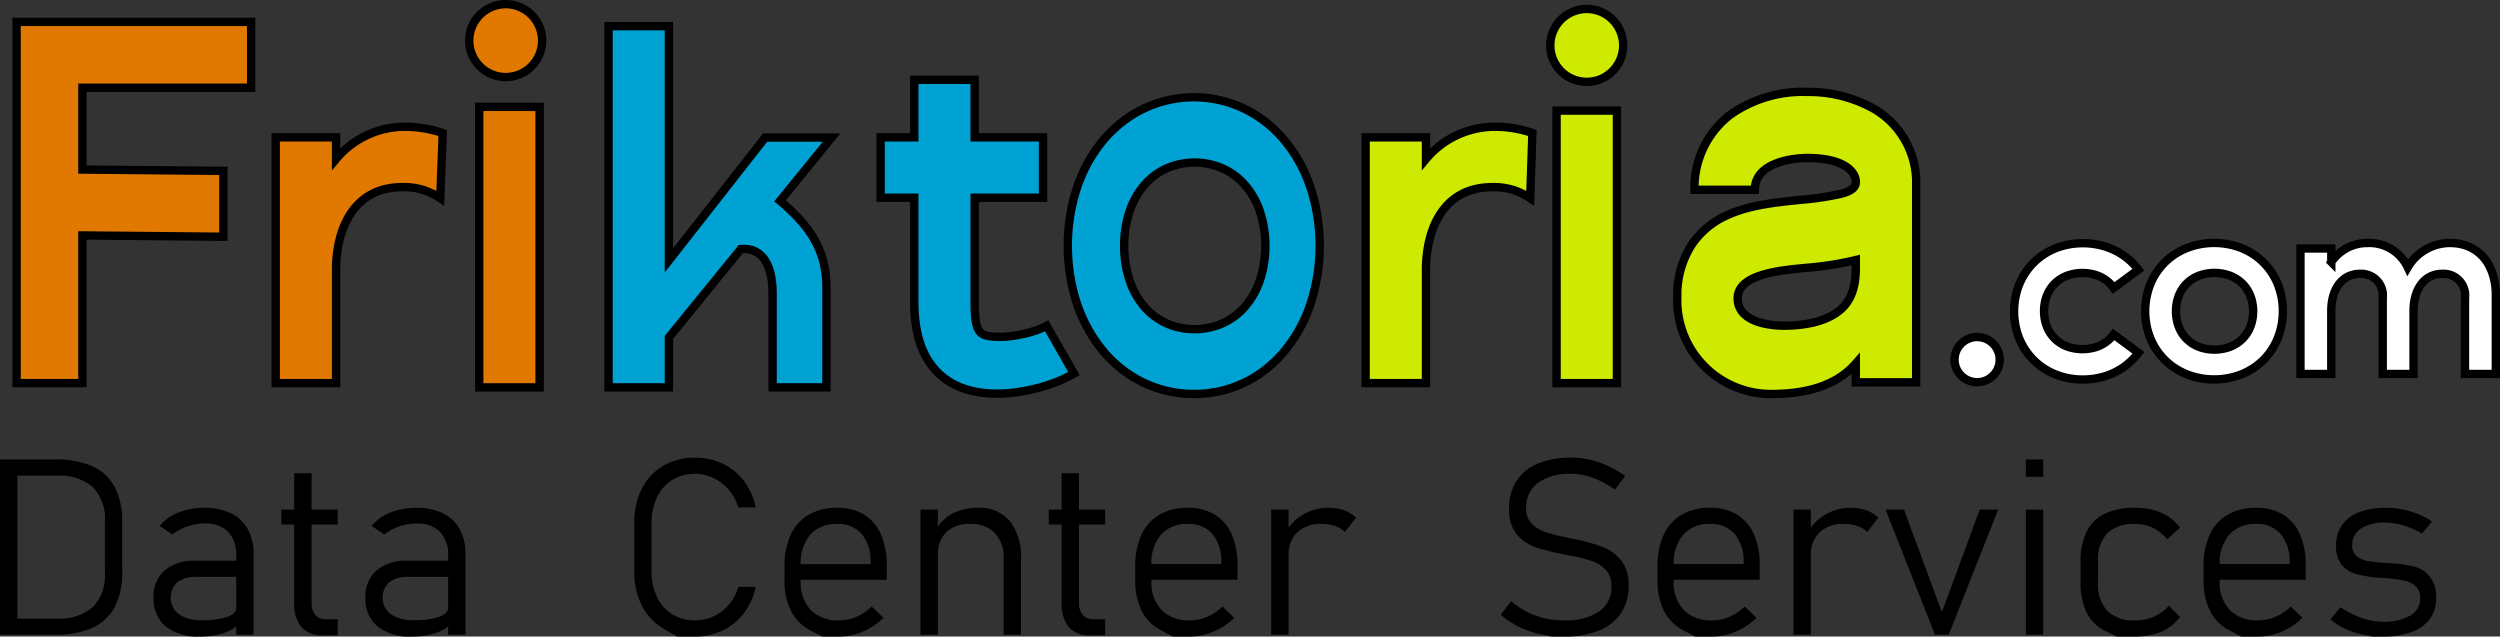<svg id="图层_2" data-name="图层 2" xmlns="http://www.w3.org/2000/svg" viewBox="0 0 299.08 76.149"><rect x="0" y="0" width="299.08" height="76.149" fill="#333333" stroke="none"/><defs><style>.cls-1{fill:#e17900;}.cls-1,.cls-2,.cls-3,.cls-4{stroke:#000;stroke-miterlimit:10;}.cls-2{fill:#00a2d3;}.cls-3{fill:#cdea00;}.cls-4{fill:#fff;}</style></defs><title>friktoriacomdatacenterservices</title><polygon class="cls-1" points="1.984 2.618 30.043 2.618 30.043 10.496 9.861 10.496 9.861 20.286 26.724 20.443 26.724 28.321 9.861 28.164 9.861 45.833 1.984 45.833 1.984 2.618"/><path class="cls-1" d="M52.67,24.229a7.594,7.594,0,0,0-4.539-1.328c-5.817,0-7.929,4.967-7.929,9.933l-0-0V46.347H32.981V16.942h7.221v2.597a10.741,10.741,0,0,1,8.389-3.86,13.783,13.783,0,0,1,4.371.756Z" transform="translate(0 -0.514)"/><path class="cls-1" d="M56.137,5.373a4.359,4.359,0,1,1,4.359,4.359A4.359,4.359,0,0,1,56.137,5.373Z" transform="translate(0 -0.514)"/><rect class="cls-1" x="57.332" y="12.784" width="7.221" height="33.56"/><path class="cls-2" d="M128.476,45.203a15.861,15.861,0,0,1-2.735,1.245,21.442,21.442,0,0,1-2.714.746c-.456.094-.913.175-1.38.24-.468.065-.941.117-1.453.147-.127.007-.259.013-.394.017l-.208.005-.183.001c-.245.001-.491-.002-.745-.012a13.499,13.499,0,0,1-1.577-.153,10.549,10.549,0,0,1-1.71-.417,8.626,8.626,0,0,1-1.785-.839,7.923,7.923,0,0,1-1.628-1.342,8.366,8.366,0,0,1-1.193-1.667,9.97,9.97,0,0,1-.726-1.705,12.534,12.534,0,0,1-.399-1.614,18.285,18.285,0,0,1-.267-2.945V24.163h-4.033V16.942h4.033v-6.877h7.222v6.877h8.18V24.163h-8.18V36.78c0,2.183.253,3.091.728,3.538.45.425,1.281.49,2.549.49.278-.008.592-.031.907-.066.317-.034.64-.083.96-.14a14.604,14.604,0,0,0,1.869-.454,9.444,9.444,0,0,0,1.599-.661Z" transform="translate(0 -0.514)"/><path class="cls-2" d="M157.873,29.917a21.975,21.975,0,0,1-1.042,6.782,17.479,17.479,0,0,1-3.257,5.928,14.892,14.892,0,0,1-2.35,2.223,13.746,13.746,0,0,1-8.354,2.791,13.867,13.867,0,0,1-8.377-2.748,14.883,14.883,0,0,1-2.372-2.211,17.508,17.508,0,0,1-3.31-5.938,20.828,20.828,0,0,1-.807-3.388,23.288,23.288,0,0,1-.259-3.44,22.123,22.123,0,0,1,1.062-6.829,17.494,17.494,0,0,1,3.305-5.947,14.908,14.908,0,0,1,2.373-2.216,13.921,13.921,0,0,1,16.745.047,14.894,14.894,0,0,1,2.35,2.227,17.485,17.485,0,0,1,3.255,5.933A21.966,21.966,0,0,1,157.873,29.917Zm-6.497,0a12.931,12.931,0,0,0-.61-3.985,9.458,9.458,0,0,0-1.772-3.217,7.786,7.786,0,0,0-2.744-2.06,8.365,8.365,0,0,0-6.748.03,7.769,7.769,0,0,0-2.706,2.087,9.457,9.457,0,0,0-1.721,3.205,12.788,12.788,0,0,0-.586,3.939,13.013,13.013,0,0,0,.581,3.942,9.45,9.45,0,0,0,1.716,3.213,7.643,7.643,0,0,0,4.338,2.637,8.703,8.703,0,0,0,1.747.187,8.279,8.279,0,0,0,3.384-.702,7.815,7.815,0,0,0,2.745-2.068,9.455,9.455,0,0,0,1.769-3.223A12.95,12.95,0,0,0,151.375,29.917Z" transform="translate(0 -0.514)"/><path class="cls-3" d="M183.061,24.229a7.594,7.594,0,0,0-4.539-1.328c-5.817,0-7.929,4.967-7.929,9.933l-.001-0V46.347h-7.221V16.942h7.221v2.597a10.743,10.743,0,0,1,8.39-3.86,13.77,13.77,0,0,1,4.339.746Z" transform="translate(0 -0.514)"/><path class="cls-3" d="M185.466,5.947a4.359,4.359,0,1,1,4.358,4.359A4.359,4.359,0,0,1,185.466,5.947Z" transform="translate(0 -0.514)"/><rect class="cls-3" x="186.214" y="13.231" width="7.222" height="32.602"/><path class="cls-3" d="M229.237,22.6V46.253H222.015v-2.253c-1.911,2.177-4.998,3.648-10.13,3.648A11.209,11.209,0,0,1,200.657,36.038a11.105,11.105,0,0,1,1.715-6.227,9.88,9.88,0,0,1,4.114-3.487c2.665-1.26,5.809-1.585,8.851-1.899a34.209,34.209,0,0,0,4.938-.734c1.312-.351,1.741-.809,1.741-1.416,0-1.109-1.242-2.862-5.829-2.862-1.467,0-6.252.439-6.252,3.804h-7.222a10.992,10.992,0,0,1,4.294-8.986,15.007,15.007,0,0,1,9.18-2.72,15.992,15.992,0,0,1,8.033,2.042A10.193,10.193,0,0,1,229.237,22.6Zm-7.222,9.02a38.361,38.361,0,0,1-6.022.942c-2.498.259-8.114.629-8.114,3.633,0,3.003,4.202,3.282,5.49,3.282,2.929,0,5.243-.631,6.696-1.824.837-.688,1.95-1.959,1.95-5.045Z" transform="translate(0 -0.514)"/><path class="cls-4" d="M234.229,44.957a2.701,2.701,0,1,1,3.718.878A2.701,2.701,0,0,1,234.229,44.957Z" transform="translate(0 -0.514)"/><path class="cls-4" d="M252.853,40.528l2.968,2.188a7.769,7.769,0,0,1-1.899,1.808,8.063,8.063,0,0,1-2.352,1.074,8.99,8.99,0,0,1-2.491.318,8.884,8.884,0,0,1-2.486-.372,8.03,8.03,0,0,1-2.322-1.129,7.663,7.663,0,0,1-1.845-1.846,7.93,7.93,0,0,1-1.122-2.329,8.887,8.887,0,0,1,.009-4.985,7.92,7.92,0,0,1,1.129-2.32,7.696,7.696,0,0,1,.845-.996,7.864,7.864,0,0,1,3.314-1.961,8.857,8.857,0,0,1,2.478-.367,9.123,9.123,0,0,1,2.482.315,8.25,8.25,0,0,1,1.208.436c.197.087.39.185.581.288.189.106.376.217.558.338.181.121.359.248.53.385.086.067.17.138.254.208.082.073.166.144.245.219a7.994,7.994,0,0,1,.883.975l-2.967,2.188a3.853,3.853,0,0,0-.442-.532,3.259,3.259,0,0,0-.255-.236c-.088-.075-.181-.145-.277-.213-.095-.068-.195-.129-.296-.19-.103-.058-.206-.115-.314-.166-.108-.051-.218-.098-.331-.139-.113-.044-.228-.08-.345-.115a5.216,5.216,0,0,0-1.489-.2,5.309,5.309,0,0,0-1.484.213,4.186,4.186,0,0,0-2.274,1.606,4.354,4.354,0,0,0-.611,1.281A5.367,5.367,0,0,0,244.746,39.216a4.342,4.342,0,0,0,.618,1.273,4.19,4.19,0,0,0,2.266,1.588,5.509,5.509,0,0,0,2.956.01,4.39,4.39,0,0,0,1.281-.599A4.083,4.083,0,0,0,252.853,40.528Z" transform="translate(0 -0.514)"/><path class="cls-4" d="M273.103,37.746a8.654,8.654,0,0,1-.569,3.121,7.698,7.698,0,0,1-3.065,3.751,7.987,7.987,0,0,1-1.456.727,8.806,8.806,0,0,1-3.111.557,8.908,8.908,0,0,1-3.115-.545,8.071,8.071,0,0,1-1.464-.719,7.726,7.726,0,0,1-3.106-3.75,8.342,8.342,0,0,1-.441-1.559,9.059,9.059,0,0,1-.142-1.583,8.716,8.716,0,0,1,.581-3.143,7.722,7.722,0,0,1,3.104-3.757,8.069,8.069,0,0,1,1.465-.721,9.055,9.055,0,0,1,6.233.014,7.999,7.999,0,0,1,1.456.729,7.709,7.709,0,0,1,3.064,3.756A8.649,8.649,0,0,1,273.103,37.746Zm-3.552,0a5.093,5.093,0,0,0-.334-1.834,4.211,4.211,0,0,0-.969-1.481,4.277,4.277,0,0,0-1.5-.948,5.366,5.366,0,0,0-3.69.014,4.239,4.239,0,0,0-1.479.961,4.19,4.19,0,0,0-.941,1.475,5.033,5.033,0,0,0-.32,1.813,5.12,5.12,0,0,0,.318,1.814,4.186,4.186,0,0,0,.938,1.479,4.243,4.243,0,0,0,1.48.965,4.819,4.819,0,0,0,.891.249,5.62,5.62,0,0,0,.955.086,5.26,5.26,0,0,0,1.85-.323,4.288,4.288,0,0,0,1.501-.952,4.207,4.207,0,0,0,.967-1.483A5.1,5.1,0,0,0,269.551,37.746Z" transform="translate(0 -0.514)"/><path class="cls-4" d="M298.58,45.252H294.894V36.167a2.586,2.586,0,0,0-2.695-2.896c-2.305,0-3.461,2.021-3.461,4.399v7.581h-3.687V36.167a2.586,2.586,0,0,0-2.694-2.896c-2.305,0-3.461,2.021-3.461,4.399v7.581H275.209V30.24h3.687v1.621a5.203,5.203,0,0,1,4.334-2.276,5.069,5.069,0,0,1,4.812,2.911,5.872,5.872,0,0,1,5.03-2.911c3.48,0,5.508,2.591,5.508,6.233Z" transform="translate(0 -0.514)"/><path class="cls-2" d="M93.324,24.535h0l6.156-7.564H91.537L80.021,31.666V3.642H72.8V46.857h7.221V40.88l4.273-5.25,3.828-4.704.507-.622-0.0 0c2.44-.219,3.797,1.739,3.797,5.271v11.283h6.447V34.936C98.873,30.255,96.684,27.397,93.324,24.535Z" transform="translate(0 -0.514)"/><path d="M0,55.482H2.076V76.447H0Zm1.99,19.033H6.733a6.163,6.163,0,0,0,4.362-1.362,5.371,5.371,0,0,0,1.449-4.103V62.879a5.372,5.372,0,0,0-1.449-4.103,6.163,6.163,0,0,0-4.362-1.362H1.99V55.482H6.647a10.482,10.482,0,0,1,4.441.829,5.572,5.572,0,0,1,2.653,2.502,8.92,8.92,0,0,1,.88,4.182v5.94a8.815,8.815,0,0,1-.887,4.175,5.652,5.652,0,0,1-2.66,2.502,10.4,10.4,0,0,1-4.441.836H1.99Z" transform="translate(0 -0.514)"/><path d="M19.812,75.452a4.217,4.217,0,0,1-1.442-3.417A4.138,4.138,0,0,1,19.689,68.755a5.459,5.459,0,0,1,3.728-1.161h4.975l.202,1.933H23.431a3.389,3.389,0,0,0-2.228.655,2.511,2.511,0,0,0,.202,3.821,4.772,4.772,0,0,0,2.79.699,9.09,9.09,0,0,0,2.999-.389q1.067-.39,1.067-1.096l.303,1.961a4.005,4.005,0,0,1-1.146.8,6.423,6.423,0,0,1-1.601.512,10.298,10.298,0,0,1-1.939.173A6.146,6.146,0,0,1,19.812,75.452Zm8.45-8.493a3.877,3.877,0,0,0-.973-2.818,3.673,3.673,0,0,0-2.761-1.002,6.494,6.494,0,0,0-2.091.346,5.907,5.907,0,0,0-1.817.98L19.105,63.427a5.617,5.617,0,0,1,2.242-1.594,8.111,8.111,0,0,1,3.093-.569A7.124,7.124,0,0,1,27.627,61.92a4.559,4.559,0,0,1,2.019,1.903,6.112,6.112,0,0,1,.692,3.007v9.617H28.261Z" transform="translate(0 -0.514)"/><path d="M33.654,61.481h6.749v1.788H33.654Zm2.387,14.037a4.502,4.502,0,0,1-.844-2.964V57.126h2.077v15.457a2.263,2.263,0,0,0,.433,1.485,1.575,1.575,0,0,0,1.283.519h1.413v1.933H38.701A3.287,3.287,0,0,1,36.041,75.518Z" transform="translate(0 -0.514)"/><path d="M45.161,75.452a4.217,4.217,0,0,1-1.442-3.417A4.138,4.138,0,0,1,45.038,68.755a5.459,5.459,0,0,1,3.728-1.161h4.975l.202,1.933H48.78a3.389,3.389,0,0,0-2.228.655,2.511,2.511,0,0,0,.202,3.821,4.772,4.772,0,0,0,2.79.699,9.09,9.09,0,0,0,2.999-.389q1.067-.39,1.067-1.096l.303,1.961a4.006,4.006,0,0,1-1.146.8,6.423,6.423,0,0,1-1.601.512,10.298,10.298,0,0,1-1.939.173A6.146,6.146,0,0,1,45.161,75.452Zm8.45-8.493a3.877,3.877,0,0,0-.973-2.818,3.673,3.673,0,0,0-2.761-1.002,6.494,6.494,0,0,0-2.091.346,5.907,5.907,0,0,0-1.817.98L44.454,63.427a5.617,5.617,0,0,1,2.242-1.594,8.111,8.111,0,0,1,3.093-.569,7.124,7.124,0,0,1,3.187.656,4.559,4.559,0,0,1,2.019,1.903,6.112,6.112,0,0,1,.692,3.007v9.617H53.61Z" transform="translate(0 -0.514)"/><path d="M80.993,76.663s-.55-.321-1.651-.966a6.553,6.553,0,0,1-2.56-2.739,8.898,8.898,0,0,1-.908-4.109V63.095a8.898,8.898,0,0,1,.908-4.109,6.607,6.607,0,0,1,2.56-2.747,7.4,7.4,0,0,1,3.828-.973,7.489,7.489,0,0,1,3.316.735,6.909,6.909,0,0,1,2.531,2.083,7.636,7.636,0,0,1,1.377,3.122H88.317a5.526,5.526,0,0,0-1.132-2.091,5.639,5.639,0,0,0-1.838-1.413,4.987,4.987,0,0,0-2.177-.505,5.08,5.08,0,0,0-2.74.735,4.898,4.898,0,0,0-1.831,2.069,6.992,6.992,0,0,0-.649,3.093v5.754a6.989,6.989,0,0,0,.649,3.093A4.848,4.848,0,0,0,80.43,74.003a5.119,5.119,0,0,0,2.74.729,5.227,5.227,0,0,0,2.177-.476,5.302,5.302,0,0,0,1.838-1.385,5.482,5.482,0,0,0,1.132-2.148H90.394a7.578,7.578,0,0,1-1.384,3.122,6.971,6.971,0,0,1-2.538,2.083,7.459,7.459,0,0,1-3.302.735Z" transform="translate(0 -0.514)"/><path d="M98.339,76.663,96.868,75.878a5.248,5.248,0,0,1-2.242-2.293,7.867,7.867,0,0,1-.771-3.626v-1.688a8.818,8.818,0,0,1,.743-3.792A5.31,5.31,0,0,1,96.753,62.086a6.658,6.658,0,0,1,3.403-.822,6.047,6.047,0,0,1,3.201.808,5.151,5.151,0,0,1,2.026,2.357,9.028,9.028,0,0,1,.699,3.728v1.716H95.268v-1.874h8.882v-.145a5.126,5.126,0,0,0-1.045-3.439,3.677,3.677,0,0,0-2.949-1.218,4.092,4.092,0,0,0-3.23,1.283,5.294,5.294,0,0,0-1.139,3.634v1.903a4.756,4.756,0,0,0,1.211,3.481,4.571,4.571,0,0,0,3.417,1.233,5.212,5.212,0,0,0,2.055-.433,5.696,5.696,0,0,0,1.81-1.226l1.413,1.355a7.969,7.969,0,0,1-2.48,1.65,7.133,7.133,0,0,1-2.797.584Z" transform="translate(0 -0.514)"/><path d="M110.12,61.481h2.076v14.967h-2.076Zm9.949,5.897a4.292,4.292,0,0,0-1.045-3.086,3.882,3.882,0,0,0-2.949-1.096,3.974,3.974,0,0,0-2.862.973,3.644,3.644,0,0,0-1.017,2.762l-.303-2.884a4.866,4.866,0,0,1,2.105-2.127,6.716,6.716,0,0,1,3.042-.656,4.644,4.644,0,0,1,3.771,1.594,6.828,6.828,0,0,1,1.333,4.506v9.084h-2.076Z" transform="translate(0 -0.514)"/><path d="M125.461,61.481h6.749v1.788h-6.749Zm2.387,14.037a4.502,4.502,0,0,1-.844-2.964V57.126h2.077v15.457a2.263,2.263,0,0,0,.433,1.485,1.575,1.575,0,0,0,1.283.519h1.413v1.933h-1.702A3.287,3.287,0,0,1,127.848,75.518Z" transform="translate(0 -0.514)"/><path d="M140.299,76.663l-1.471-.785a5.248,5.248,0,0,1-2.242-2.293,7.867,7.867,0,0,1-.771-3.626v-1.688a8.818,8.818,0,0,1,.743-3.792,5.31,5.31,0,0,1,2.156-2.394,6.658,6.658,0,0,1,3.403-.822,6.047,6.047,0,0,1,3.201.808,5.151,5.151,0,0,1,2.026,2.357,9.028,9.028,0,0,1,.699,3.728v1.716H137.228v-1.874h8.882v-.145a5.126,5.126,0,0,0-1.045-3.439,3.677,3.677,0,0,0-2.949-1.218,4.092,4.092,0,0,0-3.23,1.283,5.294,5.294,0,0,0-1.139,3.634v1.903a4.756,4.756,0,0,0,1.211,3.481,4.571,4.571,0,0,0,3.417,1.233,5.212,5.212,0,0,0,2.055-.433,5.696,5.696,0,0,0,1.81-1.226l1.413,1.355a7.969,7.969,0,0,1-2.48,1.65,7.133,7.133,0,0,1-2.797.584Z" transform="translate(0 -0.514)"/><path d="M152.079,61.481h2.077v14.967H152.079Zm7.649,1.961a4.88,4.88,0,0,0-1.622-.245,4.02,4.02,0,0,0-2.912,1.002,3.675,3.675,0,0,0-1.038,2.775L153.854,64.09a5.813,5.813,0,0,1,2.155-2.083,5.9,5.9,0,0,1,2.92-.743,5.482,5.482,0,0,1,1.853.296,4.157,4.157,0,0,1,1.449.872l-1.341,1.73A2.933,2.933,0,0,0,159.729,63.442Z" transform="translate(0 -0.514)"/><path d="M185.618,76.663s-.452-.096-1.355-.288a10.83,10.83,0,0,1-2.53-.865,10.682,10.682,0,0,1-2.199-1.441l1.254-1.645a9.02,9.02,0,0,0,2.898,1.73,10.006,10.006,0,0,0,3.446.577,7.039,7.039,0,0,0,4.175-1.067,3.484,3.484,0,0,0,1.478-2.999v-.015a2.776,2.776,0,0,0-.642-1.917,3.92,3.92,0,0,0-1.658-1.082,18.155,18.155,0,0,0-2.617-.663.508.508,0,0,0-.094-.021,1.043,1.043,0,0,1-.107-.021l-.419-.087a26.511,26.511,0,0,1-3.532-.872,5.092,5.092,0,0,1-2.257-1.543,4.504,4.504,0,0,1-.93-3.021v-.015a6.084,6.084,0,0,1,.872-3.324,5.475,5.475,0,0,1,2.545-2.098,10.137,10.137,0,0,1,4.023-.721,9.999,9.999,0,0,1,2.198.245,11.014,11.014,0,0,1,2.148.728,12.886,12.886,0,0,1,2.099,1.219L193.188,59.087a11.392,11.392,0,0,0-2.653-1.421,7.519,7.519,0,0,0-2.566-.469,6.422,6.422,0,0,0-3.98,1.082,3.611,3.611,0,0,0-1.413,3.042V61.336a2.477,2.477,0,0,0,.707,1.867,4.355,4.355,0,0,0,1.752,1.017,27.566,27.566,0,0,0,2.862.692c.038.01.079.02.122.028.044.01.089.02.138.029a1.638,1.638,0,0,1,.165.036,1.658,1.658,0,0,0,.166.036,19.84,19.84,0,0,1,3.288.923A5.16,5.16,0,0,1,193.96,67.587a4.673,4.673,0,0,1,.872,2.978v.028a5.776,5.776,0,0,1-.908,3.28A5.668,5.668,0,0,1,191.292,75.95a10.864,10.864,0,0,1-4.16.713Z" transform="translate(0 -0.514)"/><path d="M202.776,76.663l-1.471-.785a5.25,5.25,0,0,1-2.242-2.293,7.88,7.88,0,0,1-.771-3.626v-1.688a8.818,8.818,0,0,1,.743-3.792,5.309,5.309,0,0,1,2.155-2.394,6.662,6.662,0,0,1,3.403-.822,6.048,6.048,0,0,1,3.201.808,5.151,5.151,0,0,1,2.025,2.357,9.012,9.012,0,0,1,.699,3.728v1.716H199.705v-1.874h8.883v-.145a5.124,5.124,0,0,0-1.046-3.439,3.675,3.675,0,0,0-2.948-1.218,4.095,4.095,0,0,0-3.23,1.283,5.296,5.296,0,0,0-1.139,3.634v1.903a4.756,4.756,0,0,0,1.211,3.481,4.574,4.574,0,0,0,3.418,1.233,5.214,5.214,0,0,0,2.055-.433,5.696,5.696,0,0,0,1.81-1.226l1.413,1.355a7.963,7.963,0,0,1-2.48,1.65,7.135,7.135,0,0,1-2.797.584Z" transform="translate(0 -0.514)"/><path d="M214.558,61.481h2.077v14.967h-2.077Zm7.649,1.961a4.88,4.88,0,0,0-1.622-.245,4.02,4.02,0,0,0-2.912,1.002,3.675,3.675,0,0,0-1.038,2.775L216.332,64.09a5.813,5.813,0,0,1,2.155-2.083,5.9,5.9,0,0,1,2.92-.743,5.482,5.482,0,0,1,1.853.296,4.157,4.157,0,0,1,1.449.872l-1.341,1.73A2.933,2.933,0,0,0,222.207,63.442Z" transform="translate(0 -0.514)"/><path d="M236.836,61.481H239.042l-5.912,14.967h-1.644l-5.912-14.967h2.206l4.528,12.271Z" transform="translate(0 -0.514)"/><path d="M242.357,55.482h2.077v2.076h-2.077Zm0,5.999h2.077v14.967h-2.077Z" transform="translate(0 -0.514)"/><path d="M253.216,76.663s-.48-.239-1.441-.721a4.677,4.677,0,0,1-2.156-2.163,8.132,8.132,0,0,1-.714-3.619V67.694a7.882,7.882,0,0,1,.722-3.575,4.697,4.697,0,0,1,2.155-2.142,8.054,8.054,0,0,1,3.598-.714,8.747,8.747,0,0,1,2.235.267,6.03,6.03,0,0,1,1.802.793,5.451,5.451,0,0,1,1.385,1.334l-1.543,1.37a5.05,5.05,0,0,0-1.723-1.377,4.876,4.876,0,0,0-2.113-.454,4.5,4.5,0,0,0-3.338,1.117,4.634,4.634,0,0,0-1.103,3.381v2.466a4.737,4.737,0,0,0,1.11,3.432,4.449,4.449,0,0,0,3.33,1.14,5.575,5.575,0,0,0,2.229-.433,5.301,5.301,0,0,0,1.81-1.312l1.341,1.327A5.425,5.425,0,0,1,259.416,75.625a5.959,5.959,0,0,1-1.802.779,8.983,8.983,0,0,1-2.235.259Z" transform="translate(0 -0.514)"/><path d="M268.096,76.663,266.625,75.878a5.25,5.25,0,0,1-2.242-2.293,7.88,7.88,0,0,1-.771-3.626v-1.688a8.818,8.818,0,0,1,.743-3.792,5.309,5.309,0,0,1,2.155-2.394,6.662,6.662,0,0,1,3.403-.822,6.048,6.048,0,0,1,3.201.808,5.151,5.151,0,0,1,2.025,2.357,9.012,9.012,0,0,1,.699,3.728v1.716H265.024v-1.874h8.883v-.145a5.124,5.124,0,0,0-1.046-3.439,3.675,3.675,0,0,0-2.948-1.218,4.095,4.095,0,0,0-3.23,1.283,5.296,5.296,0,0,0-1.139,3.634v1.903a4.756,4.756,0,0,0,1.211,3.481,4.575,4.575,0,0,0,3.418,1.233,5.214,5.214,0,0,0,2.055-.433,5.696,5.696,0,0,0,1.81-1.226l1.413,1.355a7.963,7.963,0,0,1-2.48,1.65,7.135,7.135,0,0,1-2.797.584Z" transform="translate(0 -0.514)"/><path d="M283.812,76.663s-.38-.079-1.139-.237a9.704,9.704,0,0,1-2.127-.699,7.781,7.781,0,0,1-1.752-1.11l1.197-1.456a11,11,0,0,0,2.537,1.275,7.631,7.631,0,0,0,2.495.454,6.276,6.276,0,0,0,3.323-.735,2.319,2.319,0,0,0,1.175-2.076,1.835,1.835,0,0,0-.569-1.471,3.082,3.082,0,0,0-1.435-.663,20.848,20.848,0,0,0-2.408-.288c-.096-.01-.194-.018-.295-.022-.102-.004-.2-.012-.296-.021a.9.9,0,0,1-.115-.007.927.927,0,0,0-.115-.008,13.876,13.876,0,0,1-2.48-.432,3.356,3.356,0,0,1-1.665-1.082,3.459,3.459,0,0,1-.671-2.293,4.201,4.201,0,0,1,.699-2.451,4.354,4.354,0,0,1,2.048-1.543,8.8,8.8,0,0,1,3.237-.533,10.122,10.122,0,0,1,1.961.194,10.291,10.291,0,0,1,1.882.562,8.613,8.613,0,0,1,1.65.887l-1.196,1.428a10.105,10.105,0,0,0-2.221-.959,7.709,7.709,0,0,0-2.163-.339,5.165,5.165,0,0,0-2.927.707,2.268,2.268,0,0,0-1.038,1.989,1.59,1.59,0,0,0,.562,1.334,3.085,3.085,0,0,0,1.421.584,22.806,22.806,0,0,0,2.357.23,1.094,1.094,0,0,1,.122.008,1.097,1.097,0,0,0,.123.007h.087a.265.265,0,0,1,.086.015,12.902,12.902,0,0,1,2.675.39,3.617,3.617,0,0,1,1.853,1.196,3.917,3.917,0,0,1,.75,2.581,4.083,4.083,0,0,1-.75,2.48,4.646,4.646,0,0,1-2.191,1.564,9.92,9.92,0,0,1-3.475.54Z" transform="translate(0 -0.514)"/></svg>
